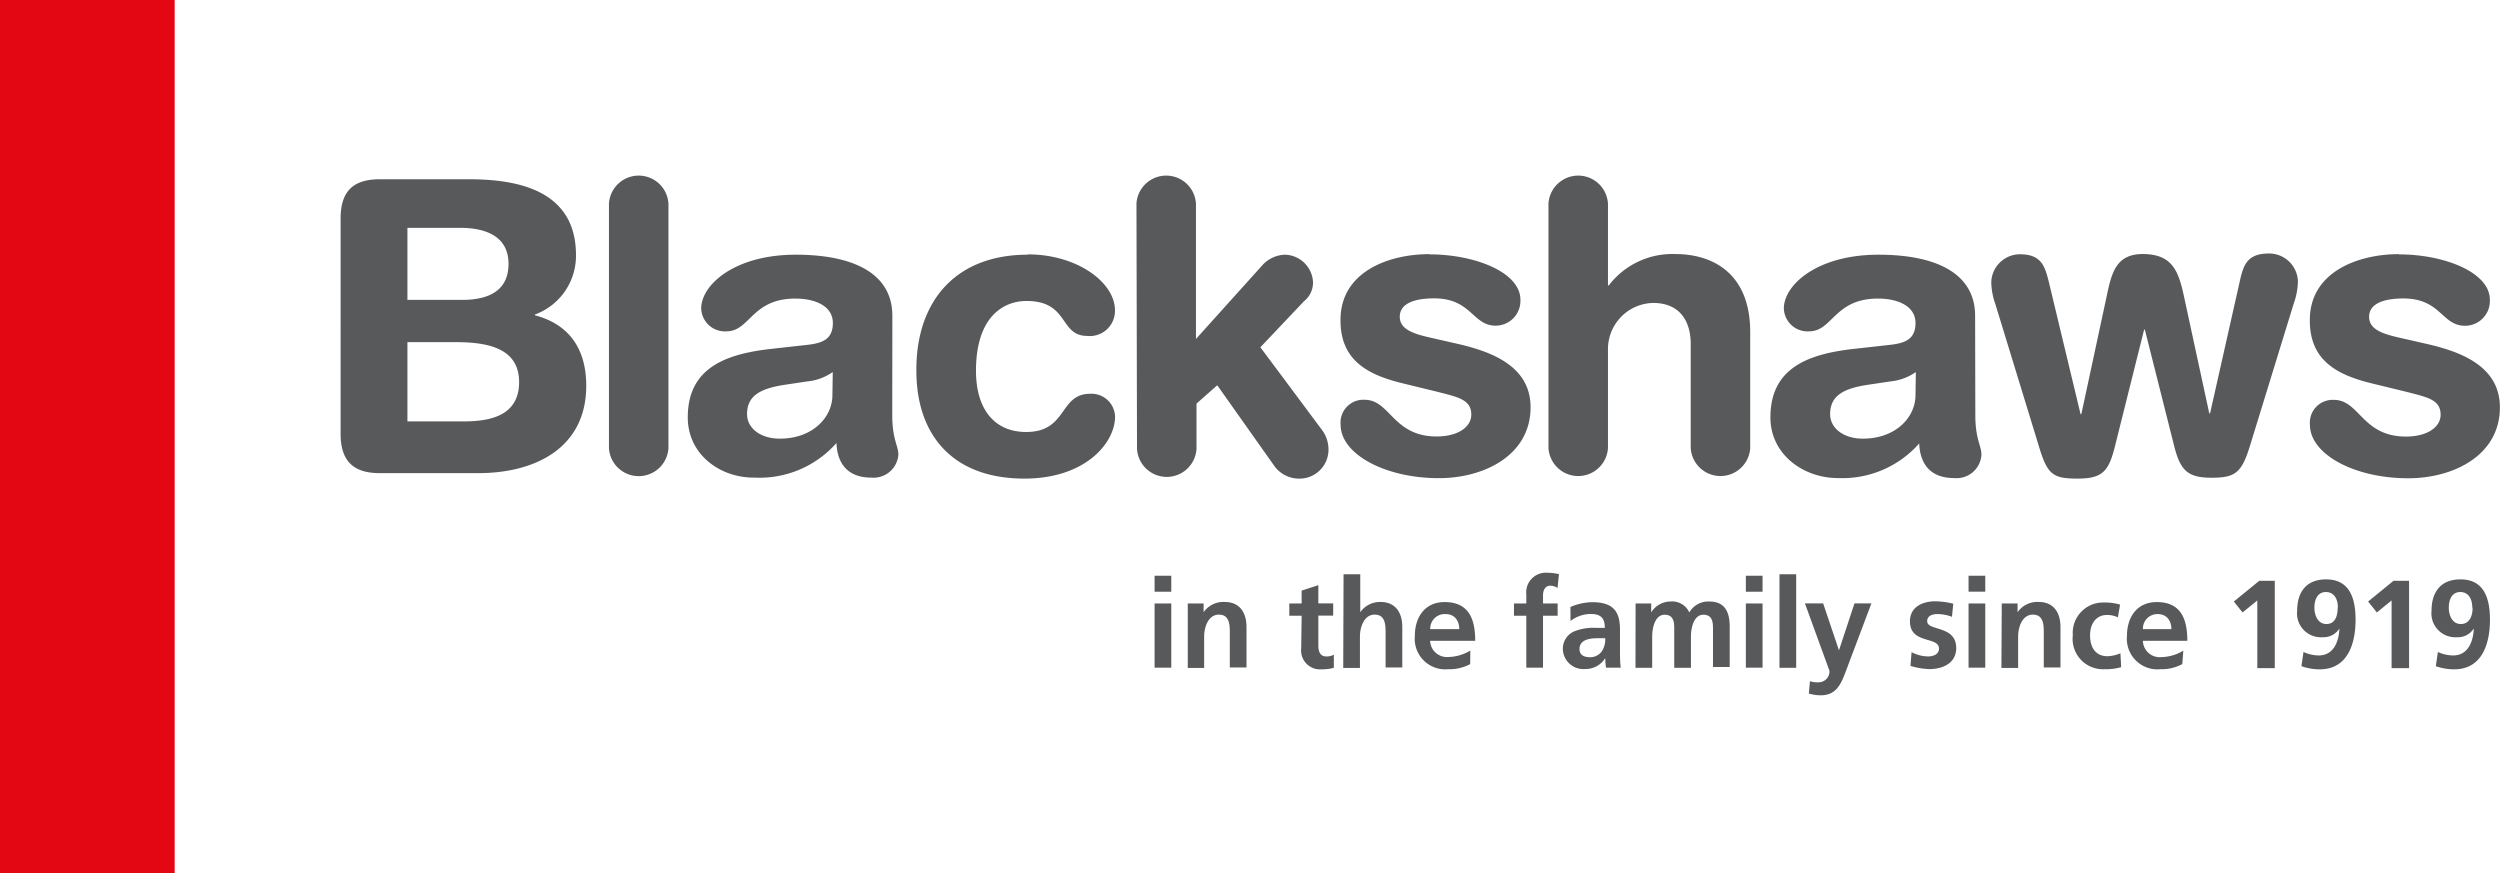 <svg xmlns="http://www.w3.org/2000/svg" viewBox="0 0 229 80"><path d="M31.2 20c0-2.73 1.42-3.58 3.6-3.58h8.14c4.48 0 9.82 1 9.82 6.95A5.73 5.73 0 0 1 49 28.81v.07c2.84.75 4.7 2.76 4.7 6.46 0 5.64-4.6 8-9.9 8h-9c-2.17 0-3.6-.86-3.6-3.6zm6.12 7.47h5c2.88 0 4.26-1.16 4.26-3.3 0-2.58-2.17-3.3-4.44-3.3h-4.82zm0 11.13h5.15c2.4 0 5.08-.5 5.08-3.6s-2.84-3.66-5.83-3.66h-4.4zm18.46-19.95a2.73 2.73 0 0 1 5.45 0v22.4a2.73 2.73 0 0 1-5.45 0zM81.73 38c0 2.28.56 2.8.56 3.66a2.28 2.28 0 0 1-2.47 2.09c-2.35 0-3.14-1.5-3.2-3.17a9.39 9.39 0 0 1-7.47 3.17C66 43.8 63 41.66 63 38.23c0-4.52 3.44-5.8 7.62-6.27l3.32-.37c1.3-.15 2.35-.45 2.35-2s-1.6-2.24-3.44-2.24c-4 0-4.15 3-6.3 3a2.17 2.17 0 0 1-2.32-2.09c0-2.17 3.06-4.93 8.66-4.93 5.23 0 8.85 1.68 8.85 5.6zm-5.45-3.92a4.9 4.9 0 0 1-2.35.86l-2 .3c-2.28.34-3.5 1-3.5 2.7 0 1.23 1.16 2.24 3 2.24 3 0 4.82-1.94 4.82-4zM94.13 23.3c4.56 0 8 2.58 8 5.12a2.3 2.3 0 0 1-2.54 2.35c-2.58 0-1.64-3.2-5.56-3.2-2.13 0-4.63 1.46-4.63 6.4 0 3.4 1.6 5.6 4.6 5.6 3.8 0 3-3.5 5.86-3.5a2.16 2.16 0 0 1 2.28 2.09c0 2.4-2.7 5.68-8.3 5.68-6.72 0-9.9-4.15-9.9-9.86-.05-6.28 3.5-10.65 10.2-10.65zm9.97-4.65a2.73 2.73 0 0 1 5.45 0v12.4l6.05-6.72a2.92 2.92 0 0 1 2.09-1 2.64 2.64 0 0 1 2.58 2.47 2.17 2.17 0 0 1-.82 1.79l-4 4.22 5.68 7.62a3 3 0 0 1 .56 1.76 2.65 2.65 0 0 1-2.58 2.65 2.8 2.8 0 0 1-2.46-1.27l-5.15-7.28-1.9 1.68v4.15a2.73 2.73 0 0 1-5.45 0zm26.84 4.65c4.15 0 8.33 1.64 8.33 4.15a2.27 2.27 0 0 1-2.27 2.38c-2.13 0-2.2-2.5-5.64-2.5-1.9 0-3.14.52-3.14 1.68s1.23 1.57 2.9 1.94l2.28.52c3.1.7 6.8 2 6.8 5.83 0 4.44-4.3 6.5-8.4 6.5-4.93 0-9-2.2-9-4.9a2.09 2.09 0 0 1 2.2-2.28c2.35 0 2.58 3.36 6.6 3.36 1.94 0 3.17-.86 3.17-2 0-1.38-1.2-1.6-3.14-2.1l-3.2-.78c-3.17-.78-5.64-2.1-5.64-5.75-.03-4.43 4.37-6.07 8.14-6.07zm10.9-4.65a2.73 2.73 0 0 1 5.45 0v7.5h.07a7.33 7.33 0 0 1 6.09-2.88c3.3 0 6.87 1.64 6.87 7.17v10.6a2.73 2.73 0 0 1-5.45 0v-9.52c0-2.2-1.08-3.77-3.44-3.77a4.23 4.23 0 0 0-4.14 4.29v9a2.73 2.73 0 0 1-5.45 0zM180.94 38c0 2.28.56 2.8.56 3.66a2.28 2.28 0 0 1-2.5 2.13c-2.35 0-3.14-1.5-3.2-3.17a9.39 9.39 0 0 1-7.47 3.17c-3.1 0-6.16-2.13-6.16-5.56 0-4.52 3.44-5.8 7.62-6.27l3.32-.37c1.3-.15 2.35-.45 2.35-2s-1.6-2.24-3.44-2.24c-4 0-4.15 3-6.3 3a2.17 2.17 0 0 1-2.32-2.09c0-2.17 3.06-4.93 8.67-4.93 5.23 0 8.85 1.68 8.85 5.6zm-5.45-3.92a4.9 4.9 0 0 1-2.35.86l-2 .3c-2.28.34-3.5 1-3.5 2.7 0 1.23 1.16 2.24 3 2.24 3 0 4.82-1.94 4.82-4zm7.28-6.24a6.29 6.29 0 0 1-.37-2 2.64 2.64 0 0 1 2.6-2.55c2 0 2.32 1.08 2.7 2.65l2.88 12h.07L193 27c.45-2.13.9-3.8 3.44-3.73s3.1 1.57 3.58 3.73l2.35 10.87h.07l2.7-12c.34-1.57.67-2.65 2.7-2.65a2.64 2.64 0 0 1 2.65 2.54 6.25 6.25 0 0 1-.37 2l-4 13c-.78 2.58-1.38 3-3.55 3s-2.84-.67-3.4-2.84l-2.7-10.72h-.07L193.7 41c-.56 2.17-1.12 2.84-3.4 2.84s-2.76-.37-3.55-3zm36.97-4.54c4.14 0 8.33 1.64 8.33 4.15a2.27 2.27 0 0 1-2.28 2.39c-2.13 0-2.2-2.5-5.64-2.5-1.9 0-3.14.52-3.14 1.68s1.23 1.57 2.9 1.94l2.28.52c3.1.7 6.8 2 6.8 5.83 0 4.44-4.3 6.5-8.4 6.5-4.93 0-9-2.2-9-4.9a2.09 2.09 0 0 1 2.2-2.28c2.35 0 2.58 3.36 6.6 3.36 1.94 0 3.17-.86 3.17-2 0-1.38-1.2-1.6-3.14-2.1l-3.2-.78c-3.17-.78-5.64-2.1-5.64-5.75-.03-4.44 4.4-6.08 8.15-6.08zM105.76 52.74h1.53v1.46h-1.53zm0 2.54h1.53v5.88h-1.53zm3.04 0h1.45v.8a2.2 2.2 0 0 1 1.93-.94c1.4 0 2 1 2 2.3v3.7h-1.53V58c0-.72 0-1.7-1-1.7s-1.35 1.2-1.35 2v2.88h-1.5zm10.43 1.12h-1.13v-1.12h1.13V54.1l1.53-.5v1.67h1.36v1.12h-1.36v2.74c0 .5.14 1 .72 1a1.36 1.36 0 0 0 .7-.16v1.2a4 4 0 0 1-1.13.14 1.73 1.73 0 0 1-1.86-1.91zm3.84-3.8h1.53v3.48a2.19 2.19 0 0 1 1.85-.94c1.4 0 2 1 2 2.3v3.7h-1.53V58c0-.72 0-1.7-1-1.7s-1.35 1.2-1.35 2v2.88h-1.53zm11.6 8.23a4 4 0 0 1-2 .47 2.8 2.8 0 0 1-3.07-3.05c0-1.7.9-3.1 2.73-3.1 2.18 0 2.8 1.5 2.8 3.55H131a1.54 1.54 0 0 0 1.68 1.48 4 4 0 0 0 2-.59zm-1-3.2c0-.74-.4-1.38-1.25-1.38a1.33 1.33 0 0 0-1.41 1.38zm6.14-1.23h-1.13v-1.12h1.13v-.82a1.8 1.8 0 0 1 1.87-2 5.34 5.34 0 0 1 1.12.13l-.13 1.27a1.19 1.19 0 0 0-.66-.21c-.5 0-.67.45-.67.9v.73h1.34v1.12h-1.34v4.76h-1.53zm4.04-.8a5.27 5.27 0 0 1 2-.44c1.8 0 2.54.74 2.54 2.48v2.22s0 .86.07 1.3h-1.35a7.43 7.43 0 0 1-.07-.88 2.1 2.1 0 0 1-1.82 1 1.88 1.88 0 0 1-2.06-1.75 1.73 1.73 0 0 1 1-1.68 4.67 4.67 0 0 1 2-.34h.84c0-.95-.42-1.27-1.32-1.27a3.08 3.08 0 0 0-1.82.64zm1.8 4.6a1.3 1.3 0 0 0 1.07-.53 2 2 0 0 0 .32-1.21h-.66c-.7 0-1.7.1-1.7 1 .01.56.43.74.98.74zm4.17-4.92h1.43v.82a2.07 2.07 0 0 1 1.75-1 1.72 1.72 0 0 1 1.74 1 2 2 0 0 1 1.84-1c1.45 0 1.86 1 1.86 2.3v3.7h-1.53v-3.46c0-.55 0-1.33-.88-1.33s-1.14 1.2-1.14 2v2.86h-1.53v-3.53c0-.55 0-1.33-.88-1.33s-1.14 1.2-1.14 2v2.86h-1.53zm10.1-2.54h1.53v1.46h-1.53zm0 2.54h1.53v5.88h-1.53zM163 52.6h1.53v8.57H163zm5.45 6.97l1.42-4.3h1.55l-2.2 5.84c-.5 1.3-.85 2.58-2.44 2.58a4 4 0 0 1-1.09-.16l.1-1.13a2.27 2.27 0 0 0 .79.1 1 1 0 0 0 1-1.05l-2.25-6.18H167zm10.35-3.07a3.75 3.75 0 0 0-1.37-.25c-.4 0-.9.15-.9.65 0 .94 2.66.34 2.66 2.47 0 1.37-1.22 1.92-2.47 1.92A6.85 6.85 0 0 1 175 61l.1-1.26a3.37 3.37 0 0 0 1.51.39c.4 0 1-.15 1-.72 0-1.15-2.66-.37-2.66-2.5 0-1.27 1.1-1.83 2.3-1.83a7 7 0 0 1 1.67.22zm1.52-3.76h1.53v1.46h-1.53zm0 2.54h1.53v5.88h-1.53zm3.04 0h1.45v.8a2.2 2.2 0 0 1 1.93-.94c1.4 0 2 1 2 2.3v3.7h-1.53V58c0-.72 0-1.7-1-1.7s-1.35 1.2-1.35 2v2.88h-1.53zM194 56.55a2.3 2.3 0 0 0-1-.22c-.95 0-1.55.75-1.55 1.86s.5 1.92 1.6 1.92a3.25 3.25 0 0 0 1.18-.27l.07 1.27a5 5 0 0 1-1.53.19 2.78 2.78 0 0 1-2.9-3.11 2.78 2.78 0 0 1 2.84-3 5 5 0 0 1 1.49.19zm5.9 4.28a4 4 0 0 1-2 .47 2.8 2.8 0 0 1-3.07-3.05c0-1.7.9-3.1 2.73-3.1 2.18 0 2.8 1.5 2.8 3.55h-4.07a1.54 1.54 0 0 0 1.7 1.49 4 4 0 0 0 2-.59zm-1-3.2c0-.74-.4-1.38-1.25-1.38a1.33 1.33 0 0 0-1.36 1.38zm8.05-4.43h1.42v8h-1.6V55l-1.35 1.1-.8-1zm4.05 6.52a3.37 3.37 0 0 0 1.39.32c1.38 0 1.85-1.28 1.9-2.47a1.71 1.71 0 0 1-1.54.8 2.19 2.19 0 0 1-2.33-2.43c0-1.72.85-2.87 2.65-2.87 2.22 0 2.7 1.84 2.7 3.7 0 2.16-.7 4.54-3.28 4.54a4.93 4.93 0 0 1-1.68-.29zm3.15-4.07c0-.75-.32-1.42-1.1-1.42s-1.05.72-1.05 1.43.32 1.5 1.1 1.5 1.03-.7 1.03-1.5zm5.1-2.45h1.42v8h-1.6V55l-1.35 1.1-.8-1zm4.06 6.52a3.37 3.37 0 0 0 1.39.32c1.38 0 1.85-1.28 1.9-2.47a1.71 1.71 0 0 1-1.54.8 2.19 2.19 0 0 1-2.33-2.43c0-1.72.85-2.87 2.65-2.87 2.22 0 2.7 1.84 2.7 3.7 0 2.16-.7 4.54-3.28 4.54a4.93 4.93 0 0 1-1.68-.29zm3.15-4.07c0-.75-.32-1.42-1.1-1.42s-1.05.72-1.05 1.43.32 1.5 1.1 1.5 1.08-.7 1.08-1.5z" fill="#58595b"/><path d="M0 0h16v80H0z" fill="#e30613"/></svg>